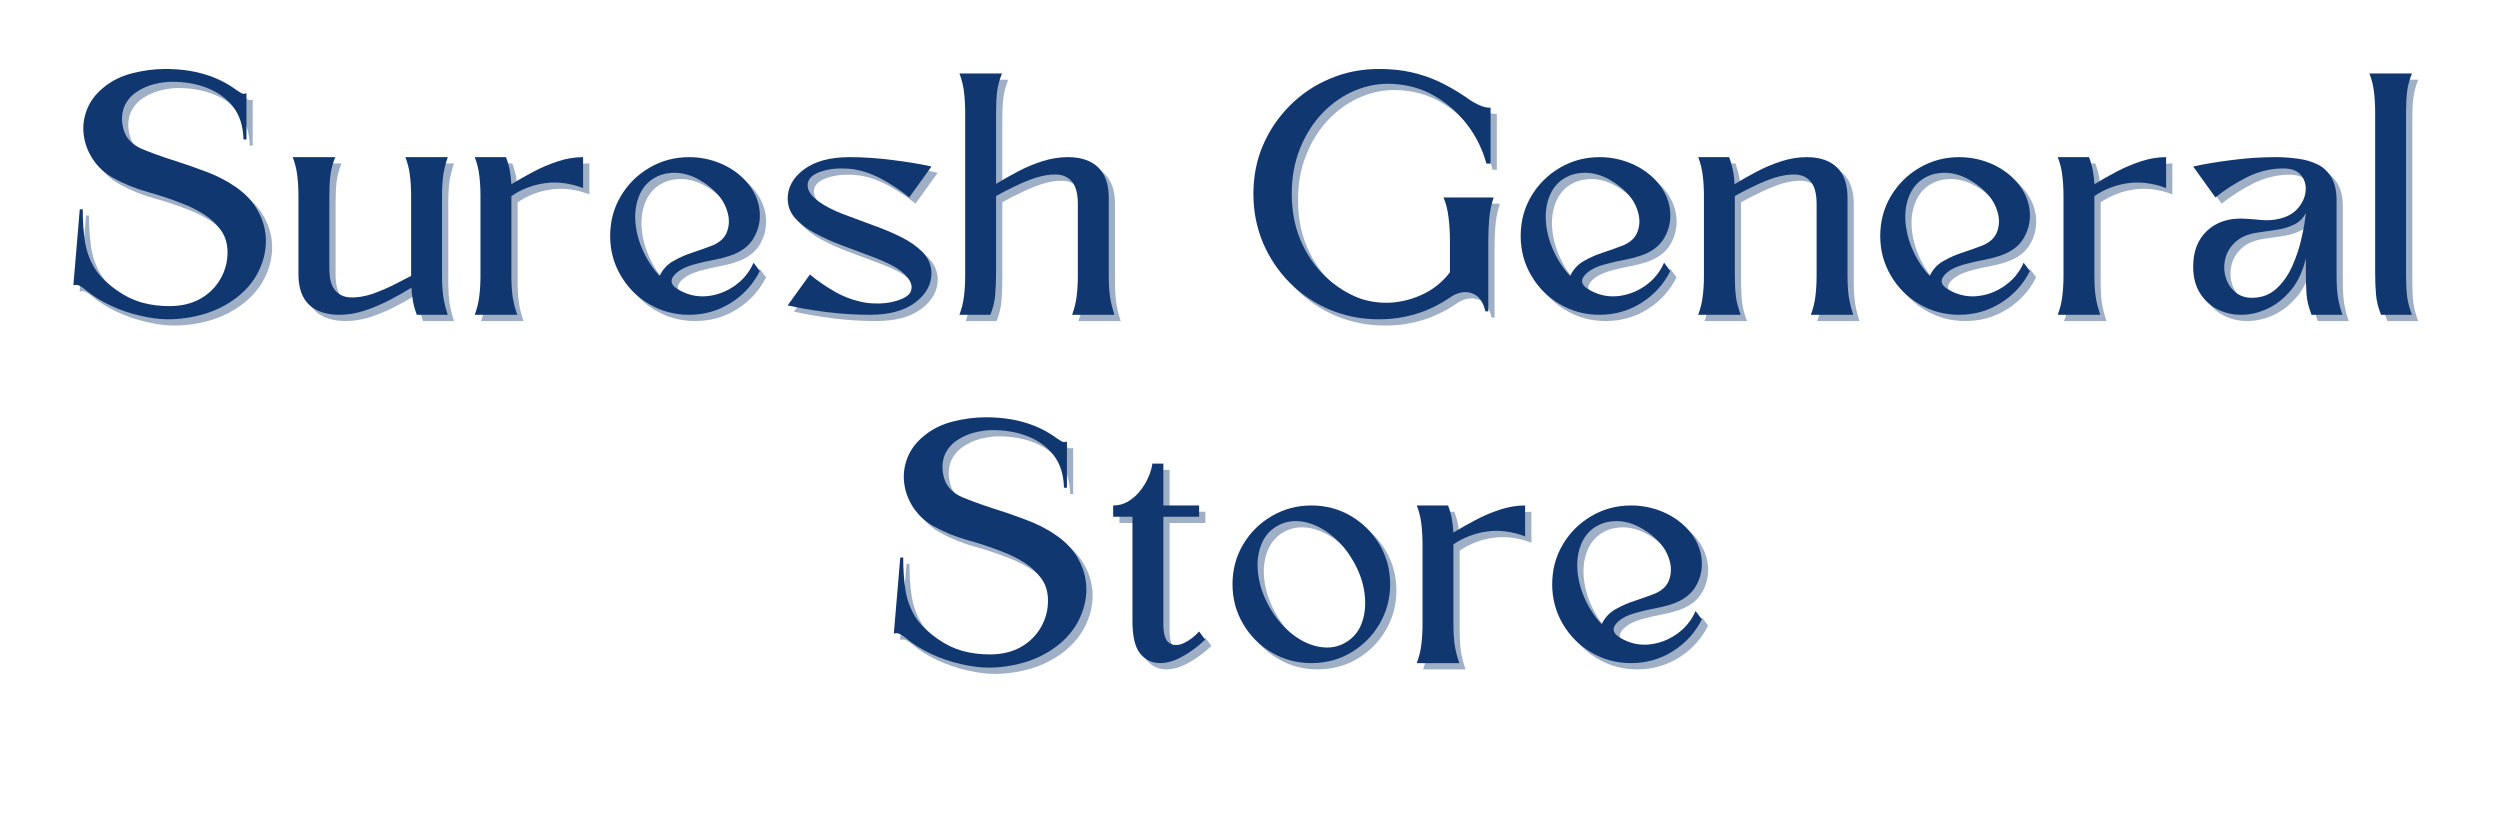 <svg xmlns="http://www.w3.org/2000/svg" xmlns:xlink="http://www.w3.org/1999/xlink" width="300" zoomAndPan="magnify" viewBox="0 0 224.88 75" height="100" preserveAspectRatio="xMidYMid meet" version="1.0"><defs><g/><clipPath id="4223e2d690"><path d="M 6 5 L 224.762 5 L 224.762 68 L 6 68 Z M 6 5 " clip-rule="nonzero"/></clipPath><clipPath id="941841c3dc"><path d="M 0.238 1 L 18 1 L 18 24 L 0.238 24 Z M 0.238 1 " clip-rule="nonzero"/></clipPath><clipPath id="d32f40c6d4"><rect x="0" width="219" y="0" height="63"/></clipPath></defs><g clip-path="url(#4223e2d690)"><g transform="matrix(1, 0, 0, 1, 6, 5)"><g clip-path="url(#d32f40c6d4)"><g fill="#113770" fill-opacity="0.4"><g transform="translate(1.106, 23.894)"><g><path d="M 15.312 -15.781 C 15.281 -16.977 14.969 -17.957 14.375 -18.719 C 13.781 -19.477 13.008 -20.039 12.062 -20.406 C 11.125 -20.781 10.066 -20.969 8.891 -20.969 C 8.422 -20.977 7.895 -20.91 7.312 -20.766 C 6.738 -20.629 6.203 -20.395 5.703 -20.062 C 5.203 -19.738 4.828 -19.297 4.578 -18.734 C 4.328 -18.078 4.312 -17.375 4.531 -16.625 C 4.75 -15.883 5.285 -15.32 6.141 -14.938 C 6.973 -14.594 7.891 -14.258 8.891 -13.938 C 9.891 -13.625 10.883 -13.281 11.875 -12.906 C 12.875 -12.539 13.781 -12.078 14.594 -11.516 C 15.52 -10.879 16.207 -10.129 16.656 -9.266 C 17.113 -8.41 17.336 -7.516 17.328 -6.578 C 17.316 -5.648 17.086 -4.742 16.641 -3.859 C 16.203 -2.984 15.547 -2.207 14.672 -1.531 C 13.805 -0.875 12.832 -0.383 11.75 -0.062 C 10.676 0.25 9.598 0.406 8.516 0.406 C 7.766 0.406 6.926 0.297 6 0.078 C 5.082 -0.129 4.191 -0.438 3.328 -0.844 C 2.461 -1.25 1.703 -1.727 1.047 -2.281 C 0.93 -2.383 0.781 -2.488 0.594 -2.594 C 0.406 -2.695 0.207 -2.719 0 -2.656 L 0.578 -9.5 L 0.844 -9.5 C 0.844 -8.414 0.91 -7.441 1.047 -6.578 C 1.18 -5.723 1.469 -4.93 1.906 -4.203 C 2.352 -3.484 3.051 -2.797 4 -2.141 C 4.688 -1.66 5.414 -1.312 6.188 -1.094 C 6.969 -0.883 7.781 -0.781 8.625 -0.781 C 9.707 -0.781 10.641 -1 11.422 -1.438 C 12.203 -1.883 12.805 -2.477 13.234 -3.219 C 13.66 -3.969 13.875 -4.766 13.875 -5.609 C 13.875 -6.398 13.676 -7.066 13.281 -7.609 C 12.895 -8.148 12.406 -8.613 11.812 -9 C 11.219 -9.383 10.598 -9.703 9.953 -9.953 C 8.898 -10.379 7.816 -10.742 6.703 -11.047 C 5.586 -11.359 4.539 -11.785 3.562 -12.328 C 2.812 -12.754 2.211 -13.305 1.766 -13.984 C 1.316 -14.66 1.039 -15.383 0.938 -16.156 C 0.832 -16.926 0.922 -17.68 1.203 -18.422 C 1.484 -19.172 1.969 -19.832 2.656 -20.406 C 3.395 -21.031 4.27 -21.473 5.281 -21.734 C 6.289 -21.992 7.289 -22.125 8.281 -22.125 C 10.812 -22.125 12.926 -21.504 14.625 -20.266 C 14.789 -20.148 14.953 -20.047 15.109 -19.953 C 15.266 -19.867 15.422 -19.867 15.578 -19.953 L 15.578 -15.781 Z M 15.312 -15.781 "/></g></g></g><g fill="#113770" fill-opacity="0.4"><g transform="translate(20.847, 23.894)"><g><path d="M 13.953 0 L 11.172 0 C 11.016 -0.406 10.898 -0.805 10.828 -1.203 C 10.754 -1.598 10.707 -2.008 10.688 -2.438 C 10.082 -2.062 9.414 -1.688 8.688 -1.312 C 7.969 -0.938 7.227 -0.625 6.469 -0.375 C 5.707 -0.125 4.953 0 4.203 0 C 3.023 0 2.113 -0.301 1.469 -0.906 C 0.832 -1.52 0.516 -2.426 0.516 -3.625 C 0.516 -4.719 0.516 -5.898 0.516 -7.172 C 0.516 -8.453 0.516 -9.613 0.516 -10.656 C 0.516 -11.383 0.477 -12.02 0.406 -12.562 C 0.344 -13.102 0.207 -13.645 0 -14.188 C 0.633 -14.188 1.27 -14.188 1.906 -14.188 C 2.539 -14.188 3.18 -14.188 3.828 -14.188 C 3.609 -13.645 3.461 -13.102 3.391 -12.562 C 3.328 -12.02 3.297 -11.383 3.297 -10.656 L 3.297 -4.203 C 3.297 -3.273 3.469 -2.609 3.812 -2.203 C 4.164 -1.797 4.629 -1.582 5.203 -1.562 C 5.785 -1.539 6.438 -1.645 7.156 -1.875 C 7.77 -2.094 8.391 -2.352 9.016 -2.656 C 9.641 -2.969 10.188 -3.25 10.656 -3.5 C 10.656 -3.539 10.656 -3.582 10.656 -3.625 C 10.656 -3.676 10.656 -3.723 10.656 -3.766 L 10.656 -10.656 C 10.656 -11.383 10.617 -12.02 10.547 -12.562 C 10.484 -13.102 10.348 -13.645 10.141 -14.188 C 10.773 -14.188 11.41 -14.188 12.047 -14.188 C 12.68 -14.188 13.316 -14.188 13.953 -14.188 C 13.766 -13.645 13.629 -13.102 13.547 -12.562 C 13.473 -12.02 13.438 -11.383 13.438 -10.656 L 13.438 -3.531 C 13.438 -2.82 13.473 -2.195 13.547 -1.656 C 13.629 -1.113 13.766 -0.562 13.953 0 Z M 13.953 0 "/></g></g></g><g fill="#113770" fill-opacity="0.4"><g transform="translate(37.231, 23.894)"><g><path d="M 0 -14.188 L 2.812 -14.188 C 2.969 -13.781 3.082 -13.379 3.156 -12.984 C 3.227 -12.586 3.273 -12.176 3.297 -11.75 C 3.922 -12.133 4.582 -12.508 5.281 -12.875 C 5.988 -13.25 6.723 -13.562 7.484 -13.812 C 8.242 -14.062 9 -14.188 9.75 -14.188 L 9.75 -11.406 C 8.562 -11.852 7.414 -12 6.312 -11.844 C 5.207 -11.688 4.203 -11.301 3.297 -10.688 C 3.297 -10.645 3.297 -10.602 3.297 -10.562 C 3.297 -10.531 3.297 -10.492 3.297 -10.453 L 3.297 -3.531 C 3.297 -2.82 3.332 -2.195 3.406 -1.656 C 3.488 -1.113 3.629 -0.562 3.828 0 C 3.18 0 2.539 0 1.906 0 C 1.27 0 0.633 0 0 0 C 0.207 -0.562 0.344 -1.113 0.406 -1.656 C 0.477 -2.195 0.516 -2.82 0.516 -3.531 L 0.516 -10.656 C 0.516 -11.383 0.477 -12.02 0.406 -12.562 C 0.344 -13.102 0.207 -13.645 0 -14.188 Z M 0 -14.188 "/></g></g></g><g fill="#113770" fill-opacity="0.4"><g transform="translate(49.417, 23.894)"><g><path d="M 6.016 -2.344 C 6.848 -1.82 7.727 -1.598 8.656 -1.672 C 9.582 -1.754 10.43 -2.066 11.203 -2.609 C 11.973 -3.148 12.539 -3.844 12.906 -4.688 L 13.469 -3.938 C 12.883 -2.758 12.02 -1.805 10.875 -1.078 C 9.738 -0.359 8.477 0 7.094 0 C 5.801 0 4.613 -0.316 3.531 -0.953 C 2.445 -1.586 1.586 -2.445 0.953 -3.531 C 0.316 -4.613 0 -5.801 0 -7.094 C 0 -8.406 0.316 -9.598 0.953 -10.672 C 1.586 -11.742 2.445 -12.598 3.531 -13.234 C 4.613 -13.867 5.801 -14.188 7.094 -14.188 C 8.113 -14.188 9.082 -13.988 10 -13.594 C 10.914 -13.195 11.676 -12.648 12.281 -11.953 C 12.938 -11.203 13.32 -10.379 13.438 -9.484 C 13.551 -8.586 13.391 -7.75 12.953 -6.969 C 12.523 -6.195 11.785 -5.641 10.734 -5.297 C 10.254 -5.141 9.754 -5.016 9.234 -4.922 C 8.711 -4.828 8.211 -4.711 7.734 -4.578 C 6.805 -4.348 6.148 -4.008 5.766 -3.562 C 5.379 -3.113 5.461 -2.707 6.016 -2.344 Z M 4.453 -3.5 C 4.742 -4.102 5.164 -4.555 5.719 -4.859 C 6.27 -5.172 6.859 -5.426 7.484 -5.625 C 8.109 -5.832 8.691 -6.039 9.234 -6.25 C 9.91 -6.539 10.344 -6.961 10.531 -7.516 C 10.727 -8.066 10.738 -8.641 10.562 -9.234 C 10.395 -9.836 10.094 -10.379 9.656 -10.859 C 9.219 -11.336 8.711 -11.742 8.141 -12.078 C 7.578 -12.422 7 -12.641 6.406 -12.734 C 6 -12.797 5.594 -12.797 5.188 -12.734 C 4.781 -12.68 4.383 -12.547 4 -12.328 C 3.32 -11.941 2.836 -11.348 2.547 -10.547 C 2.254 -9.754 2.18 -8.859 2.328 -7.859 C 2.473 -6.867 2.828 -5.891 3.391 -4.922 C 3.711 -4.379 4.066 -3.906 4.453 -3.5 Z M 4.453 -3.5 "/></g></g></g><g fill="#113770" fill-opacity="0.4"><g transform="translate(65.395, 23.894)"><g><path d="M 0 -10.391 C -0.02 -11.43 0.457 -12.32 1.438 -13.062 C 2.426 -13.812 3.801 -14.188 5.562 -14.188 C 6.832 -14.188 8.141 -14.098 9.484 -13.922 C 10.836 -13.754 11.988 -13.562 12.938 -13.344 L 10.938 -10.562 C 10.227 -11.145 9.445 -11.672 8.594 -12.141 C 7.75 -12.617 6.875 -12.938 5.969 -13.094 C 5.633 -13.145 5.242 -13.172 4.797 -13.172 C 4.359 -13.172 3.926 -13.125 3.5 -13.031 C 2.477 -12.801 1.914 -12.406 1.812 -11.844 C 1.707 -11.281 2.051 -10.719 2.844 -10.156 C 3.395 -9.77 4.094 -9.41 4.938 -9.078 C 5.789 -8.754 6.676 -8.426 7.594 -8.094 C 8.508 -7.77 9.367 -7.41 10.172 -7.016 C 10.973 -6.617 11.629 -6.16 12.141 -5.641 C 12.648 -5.117 12.914 -4.504 12.938 -3.797 C 12.957 -2.754 12.473 -1.859 11.484 -1.109 C 10.504 -0.367 9.141 0 7.391 0 C 6.086 0 4.77 -0.082 3.438 -0.25 C 2.113 -0.426 0.969 -0.625 0 -0.844 L 2 -3.625 C 2.707 -3.039 3.484 -2.508 4.328 -2.031 C 5.18 -1.562 6.066 -1.25 6.984 -1.094 C 7.305 -1.039 7.68 -1.016 8.109 -1.016 C 8.547 -1.016 8.977 -1.062 9.406 -1.156 C 10.332 -1.375 10.883 -1.676 11.062 -2.062 C 11.238 -2.457 11.16 -2.867 10.828 -3.297 C 10.504 -3.723 10.031 -4.102 9.406 -4.438 C 8.789 -4.758 8.07 -5.066 7.25 -5.359 C 6.426 -5.66 5.594 -5.973 4.75 -6.297 C 3.914 -6.617 3.141 -6.973 2.422 -7.359 C 1.711 -7.742 1.133 -8.18 0.688 -8.672 C 0.25 -9.16 0.02 -9.734 0 -10.391 Z M 0 -10.391 "/></g></g></g><g fill="#113770" fill-opacity="0.4"><g transform="translate(80.852, 23.894)"><g><path d="M 0 0 C 0.207 -0.562 0.344 -1.113 0.406 -1.656 C 0.477 -2.195 0.516 -2.82 0.516 -3.531 L 0.516 -18.188 C 0.516 -18.914 0.477 -19.551 0.406 -20.094 C 0.344 -20.633 0.207 -21.176 0 -21.719 C 0.633 -21.719 1.27 -21.719 1.906 -21.719 C 2.539 -21.719 3.18 -21.719 3.828 -21.719 C 3.609 -21.176 3.461 -20.633 3.391 -20.094 C 3.328 -19.551 3.297 -18.914 3.297 -18.188 L 3.297 -11.781 C 3.922 -12.164 4.582 -12.539 5.281 -12.906 C 5.988 -13.281 6.723 -13.586 7.484 -13.828 C 8.242 -14.066 9 -14.188 9.75 -14.188 C 10.945 -14.188 11.859 -13.879 12.484 -13.266 C 13.117 -12.66 13.438 -11.758 13.438 -10.562 C 13.438 -9.469 13.438 -8.281 13.438 -7 C 13.438 -5.727 13.438 -4.57 13.438 -3.531 C 13.438 -2.82 13.473 -2.195 13.547 -1.656 C 13.629 -1.113 13.766 -0.562 13.953 0 C 13.316 0 12.68 0 12.047 0 C 11.41 0 10.773 0 10.141 0 C 10.348 -0.562 10.484 -1.113 10.547 -1.656 C 10.617 -2.195 10.656 -2.82 10.656 -3.531 L 10.656 -9.984 C 10.656 -10.91 10.477 -11.578 10.125 -11.984 C 9.781 -12.391 9.316 -12.602 8.734 -12.625 C 8.16 -12.645 7.516 -12.539 6.797 -12.312 C 6.203 -12.113 5.586 -11.859 4.953 -11.547 C 4.316 -11.242 3.766 -10.957 3.297 -10.688 L 3.297 -3.766 C 3.297 -3.066 3.27 -2.414 3.219 -1.812 C 3.176 -1.219 3.031 -0.613 2.781 0 Z M 0 0 "/></g></g></g><g fill="#113770" fill-opacity="0.4"><g transform="translate(97.322, 23.894)"><g/></g></g><g fill="#113770" fill-opacity="0.4"><g transform="translate(107.309, 23.894)"><g><path d="M 11.297 -22.125 C 12.336 -22.125 13.285 -22.031 14.141 -21.844 C 15.004 -21.656 15.832 -21.379 16.625 -21.016 C 17.426 -20.648 18.266 -20.172 19.141 -19.578 C 19.461 -19.328 19.832 -19.102 20.25 -18.906 C 20.664 -18.707 21.031 -18.617 21.344 -18.641 L 21.344 -13.609 L 20.969 -13.609 C 20.633 -14.859 20.07 -16.008 19.281 -17.062 C 18.488 -18.113 17.52 -18.977 16.375 -19.656 C 15.238 -20.332 13.957 -20.707 12.531 -20.781 C 11.375 -20.844 10.25 -20.645 9.156 -20.188 C 8.07 -19.738 7.098 -19.066 6.234 -18.172 C 5.379 -17.285 4.703 -16.223 4.203 -14.984 C 3.703 -13.754 3.453 -12.391 3.453 -10.891 C 3.453 -9.336 3.723 -7.926 4.266 -6.656 C 4.816 -5.383 5.566 -4.301 6.516 -3.406 C 7.461 -2.52 8.504 -1.867 9.641 -1.453 C 10.586 -1.141 11.562 -1.023 12.562 -1.109 C 13.57 -1.203 14.531 -1.477 15.438 -1.938 C 16.344 -2.406 17.094 -3.035 17.688 -3.828 L 17.688 -6.656 C 17.688 -7.406 17.645 -8.109 17.562 -8.766 C 17.488 -9.422 17.336 -10.02 17.109 -10.562 L 21.625 -10.562 C 21.438 -10.02 21.305 -9.422 21.234 -8.766 C 21.172 -8.109 21.141 -7.406 21.141 -6.656 L 21.141 -0.312 L 20.875 -0.312 C 20.676 -1.207 20.258 -1.754 19.625 -1.953 C 18.988 -2.16 18.316 -2.008 17.609 -1.5 C 15.711 -0.227 13.609 0.406 11.297 0.406 C 9.734 0.406 8.266 0.117 6.891 -0.453 C 5.516 -1.035 4.312 -1.844 3.281 -2.875 C 2.25 -3.914 1.441 -5.117 0.859 -6.484 C 0.285 -7.859 0 -9.328 0 -10.891 C 0 -12.453 0.285 -13.906 0.859 -15.25 C 1.441 -16.602 2.25 -17.797 3.281 -18.828 C 4.312 -19.867 5.516 -20.676 6.891 -21.25 C 8.266 -21.832 9.734 -22.125 11.297 -22.125 Z M 11.297 -22.125 "/></g></g></g><g fill="#113770" fill-opacity="0.4"><g transform="translate(131.363, 23.894)"><g><path d="M 6.016 -2.344 C 6.848 -1.82 7.727 -1.598 8.656 -1.672 C 9.582 -1.754 10.43 -2.066 11.203 -2.609 C 11.973 -3.148 12.539 -3.844 12.906 -4.688 L 13.469 -3.938 C 12.883 -2.758 12.02 -1.805 10.875 -1.078 C 9.738 -0.359 8.477 0 7.094 0 C 5.801 0 4.613 -0.316 3.531 -0.953 C 2.445 -1.586 1.586 -2.445 0.953 -3.531 C 0.316 -4.613 0 -5.801 0 -7.094 C 0 -8.406 0.316 -9.598 0.953 -10.672 C 1.586 -11.742 2.445 -12.598 3.531 -13.234 C 4.613 -13.867 5.801 -14.188 7.094 -14.188 C 8.113 -14.188 9.082 -13.988 10 -13.594 C 10.914 -13.195 11.676 -12.648 12.281 -11.953 C 12.938 -11.203 13.32 -10.379 13.438 -9.484 C 13.551 -8.586 13.391 -7.75 12.953 -6.969 C 12.523 -6.195 11.785 -5.641 10.734 -5.297 C 10.254 -5.141 9.754 -5.016 9.234 -4.922 C 8.711 -4.828 8.211 -4.711 7.734 -4.578 C 6.805 -4.348 6.148 -4.008 5.766 -3.562 C 5.379 -3.113 5.461 -2.707 6.016 -2.344 Z M 4.453 -3.5 C 4.742 -4.102 5.164 -4.555 5.719 -4.859 C 6.27 -5.172 6.859 -5.426 7.484 -5.625 C 8.109 -5.832 8.691 -6.039 9.234 -6.25 C 9.91 -6.539 10.344 -6.961 10.531 -7.516 C 10.727 -8.066 10.738 -8.641 10.562 -9.234 C 10.395 -9.836 10.094 -10.379 9.656 -10.859 C 9.219 -11.336 8.711 -11.742 8.141 -12.078 C 7.578 -12.422 7 -12.641 6.406 -12.734 C 6 -12.797 5.594 -12.797 5.188 -12.734 C 4.781 -12.68 4.383 -12.547 4 -12.328 C 3.32 -11.941 2.836 -11.348 2.547 -10.547 C 2.254 -9.754 2.18 -8.859 2.328 -7.859 C 2.473 -6.867 2.828 -5.891 3.391 -4.922 C 3.711 -4.379 4.066 -3.906 4.453 -3.5 Z M 4.453 -3.5 "/></g></g></g><g fill="#113770" fill-opacity="0.4"><g transform="translate(147.341, 23.894)"><g><path d="M 0 -14.188 L 2.781 -14.188 C 2.938 -13.781 3.051 -13.379 3.125 -12.984 C 3.207 -12.586 3.254 -12.176 3.266 -11.75 C 3.891 -12.133 4.551 -12.508 5.25 -12.875 C 5.957 -13.25 6.695 -13.562 7.469 -13.812 C 8.238 -14.062 9 -14.188 9.75 -14.188 C 10.945 -14.188 11.859 -13.879 12.484 -13.266 C 13.117 -12.66 13.438 -11.758 13.438 -10.562 C 13.438 -9.469 13.438 -8.281 13.438 -7 C 13.438 -5.727 13.438 -4.57 13.438 -3.531 C 13.438 -2.82 13.473 -2.195 13.547 -1.656 C 13.629 -1.113 13.766 -0.562 13.953 0 C 13.316 0 12.68 0 12.047 0 C 11.41 0 10.773 0 10.141 0 C 10.348 -0.562 10.484 -1.113 10.547 -1.656 C 10.617 -2.195 10.656 -2.82 10.656 -3.531 L 10.656 -9.984 C 10.656 -10.91 10.477 -11.578 10.125 -11.984 C 9.781 -12.391 9.316 -12.602 8.734 -12.625 C 8.16 -12.645 7.516 -12.539 6.797 -12.312 C 6.203 -12.113 5.586 -11.859 4.953 -11.547 C 4.316 -11.242 3.766 -10.957 3.297 -10.688 C 3.297 -10.645 3.297 -10.602 3.297 -10.562 C 3.297 -10.531 3.297 -10.492 3.297 -10.453 L 3.297 -3.531 C 3.297 -2.82 3.328 -2.195 3.391 -1.656 C 3.461 -1.113 3.609 -0.562 3.828 0 C 3.18 0 2.539 0 1.906 0 C 1.27 0 0.633 0 0 0 C 0.207 -0.562 0.344 -1.113 0.406 -1.656 C 0.477 -2.195 0.516 -2.82 0.516 -3.531 L 0.516 -10.656 C 0.516 -11.383 0.477 -12.02 0.406 -12.562 C 0.344 -13.102 0.207 -13.645 0 -14.188 Z M 0 -14.188 "/></g></g></g><g fill="#113770" fill-opacity="0.4"><g transform="translate(163.724, 23.894)"><g><path d="M 6.016 -2.344 C 6.848 -1.82 7.727 -1.598 8.656 -1.672 C 9.582 -1.754 10.43 -2.066 11.203 -2.609 C 11.973 -3.148 12.539 -3.844 12.906 -4.688 L 13.469 -3.938 C 12.883 -2.758 12.02 -1.805 10.875 -1.078 C 9.738 -0.359 8.477 0 7.094 0 C 5.801 0 4.613 -0.316 3.531 -0.953 C 2.445 -1.586 1.586 -2.445 0.953 -3.531 C 0.316 -4.613 0 -5.801 0 -7.094 C 0 -8.406 0.316 -9.598 0.953 -10.672 C 1.586 -11.742 2.445 -12.598 3.531 -13.234 C 4.613 -13.867 5.801 -14.188 7.094 -14.188 C 8.113 -14.188 9.082 -13.988 10 -13.594 C 10.914 -13.195 11.676 -12.648 12.281 -11.953 C 12.938 -11.203 13.32 -10.379 13.438 -9.484 C 13.551 -8.586 13.391 -7.75 12.953 -6.969 C 12.523 -6.195 11.785 -5.641 10.734 -5.297 C 10.254 -5.141 9.754 -5.016 9.234 -4.922 C 8.711 -4.828 8.211 -4.711 7.734 -4.578 C 6.805 -4.348 6.148 -4.008 5.766 -3.562 C 5.379 -3.113 5.461 -2.707 6.016 -2.344 Z M 4.453 -3.5 C 4.742 -4.102 5.164 -4.555 5.719 -4.859 C 6.27 -5.172 6.859 -5.426 7.484 -5.625 C 8.109 -5.832 8.691 -6.039 9.234 -6.25 C 9.91 -6.539 10.344 -6.961 10.531 -7.516 C 10.727 -8.066 10.738 -8.641 10.562 -9.234 C 10.395 -9.836 10.094 -10.379 9.656 -10.859 C 9.219 -11.336 8.711 -11.742 8.141 -12.078 C 7.578 -12.422 7 -12.641 6.406 -12.734 C 6 -12.797 5.594 -12.797 5.188 -12.734 C 4.781 -12.68 4.383 -12.547 4 -12.328 C 3.32 -11.941 2.836 -11.348 2.547 -10.547 C 2.254 -9.754 2.18 -8.859 2.328 -7.859 C 2.473 -6.867 2.828 -5.891 3.391 -4.922 C 3.711 -4.379 4.066 -3.906 4.453 -3.5 Z M 4.453 -3.5 "/></g></g></g><g fill="#113770" fill-opacity="0.4"><g transform="translate(179.702, 23.894)"><g><path d="M 0 -14.188 L 2.812 -14.188 C 2.969 -13.781 3.082 -13.379 3.156 -12.984 C 3.227 -12.586 3.273 -12.176 3.297 -11.75 C 3.922 -12.133 4.582 -12.508 5.281 -12.875 C 5.988 -13.25 6.723 -13.562 7.484 -13.812 C 8.242 -14.062 9 -14.188 9.75 -14.188 L 9.75 -11.406 C 8.562 -11.852 7.414 -12 6.312 -11.844 C 5.207 -11.688 4.203 -11.301 3.297 -10.688 C 3.297 -10.645 3.297 -10.602 3.297 -10.562 C 3.297 -10.531 3.297 -10.492 3.297 -10.453 L 3.297 -3.531 C 3.297 -2.82 3.332 -2.195 3.406 -1.656 C 3.488 -1.113 3.629 -0.562 3.828 0 C 3.18 0 2.539 0 1.906 0 C 1.27 0 0.633 0 0 0 C 0.207 -0.562 0.344 -1.113 0.406 -1.656 C 0.477 -2.195 0.516 -2.82 0.516 -3.531 L 0.516 -10.656 C 0.516 -11.383 0.477 -12.02 0.406 -12.562 C 0.344 -13.102 0.207 -13.645 0 -14.188 Z M 0 -14.188 "/></g></g></g><g fill="#113770" fill-opacity="0.4"><g transform="translate(191.889, 23.894)"><g><path d="M 12.906 -3.531 C 12.906 -2.82 12.941 -2.195 13.016 -1.656 C 13.098 -1.113 13.238 -0.562 13.438 0 L 10.656 0 C 10.406 -0.613 10.254 -1.223 10.203 -1.828 C 10.16 -2.441 10.141 -3.109 10.141 -3.828 L 10.141 -5.094 C 9.879 -3.957 9.441 -3.008 8.828 -2.25 C 8.211 -1.5 7.508 -0.938 6.719 -0.562 C 5.926 -0.188 5.125 0 4.312 0 C 3.562 0 2.859 -0.16 2.203 -0.484 C 1.547 -0.816 1.016 -1.305 0.609 -1.953 C 0.203 -2.598 0 -3.395 0 -4.344 C 0 -5.695 0.41 -6.766 1.234 -7.547 C 2.066 -8.328 3.141 -8.695 4.453 -8.656 C 5.016 -8.633 5.578 -8.594 6.141 -8.531 C 6.711 -8.477 7.27 -8.52 7.812 -8.656 C 8.531 -8.832 9.086 -9.164 9.484 -9.656 C 9.879 -10.145 10.094 -10.66 10.125 -11.203 C 10.164 -11.742 10.016 -12.211 9.672 -12.609 C 9.328 -13.004 8.766 -13.191 7.984 -13.172 C 6.891 -13.148 5.828 -12.879 4.797 -12.359 C 3.766 -11.836 2.832 -11.238 2 -10.562 L 0 -13.344 C 0.969 -13.562 2.113 -13.754 3.438 -13.922 C 4.77 -14.098 6.086 -14.188 7.391 -14.188 C 8.098 -14.188 8.781 -14.141 9.438 -14.047 C 10.094 -13.961 10.68 -13.789 11.203 -13.531 C 11.723 -13.27 12.133 -12.879 12.438 -12.359 C 12.75 -11.836 12.906 -11.145 12.906 -10.281 C 12.906 -9.645 12.906 -8.895 12.906 -8.031 C 12.906 -7.176 12.906 -6.344 12.906 -5.531 C 12.906 -4.719 12.906 -4.051 12.906 -3.531 Z M 5.391 -1.531 C 6.234 -1.551 6.941 -1.832 7.516 -2.375 C 8.098 -2.914 8.566 -3.586 8.922 -4.391 C 9.285 -5.203 9.562 -6.035 9.75 -6.891 C 9.945 -7.742 10.078 -8.5 10.141 -9.156 C 9.879 -8.664 9.508 -8.312 9.031 -8.094 C 8.551 -7.875 8.023 -7.723 7.453 -7.641 C 6.879 -7.566 6.344 -7.488 5.844 -7.406 C 4.977 -7.289 4.301 -7.008 3.812 -6.562 C 3.332 -6.125 3.023 -5.617 2.891 -5.047 C 2.754 -4.484 2.766 -3.93 2.922 -3.391 C 3.078 -2.848 3.367 -2.395 3.797 -2.031 C 4.223 -1.676 4.754 -1.508 5.391 -1.531 Z M 5.391 -1.531 "/></g></g></g><g fill="#113770" fill-opacity="0.4"><g transform="translate(207.751, 23.894)"><g><path d="M 3.828 0 L 1.047 0 C 0.797 -0.613 0.645 -1.219 0.594 -1.812 C 0.539 -2.414 0.516 -3.066 0.516 -3.766 L 0.516 -18.188 C 0.516 -18.914 0.477 -19.551 0.406 -20.094 C 0.344 -20.633 0.207 -21.176 0 -21.719 C 0.633 -21.719 1.27 -21.719 1.906 -21.719 C 2.539 -21.719 3.18 -21.719 3.828 -21.719 C 3.609 -21.176 3.461 -20.633 3.391 -20.094 C 3.328 -19.551 3.297 -18.914 3.297 -18.188 L 3.297 -3.531 C 3.297 -2.82 3.328 -2.195 3.391 -1.656 C 3.461 -1.113 3.609 -0.562 3.828 0 Z M 3.828 0 "/></g></g></g><g fill="#113770" fill-opacity="0.4"><g transform="translate(214.013, 23.894)"><g/></g></g><g fill="#113770" fill-opacity="0.4"><g transform="translate(74.948, 55.243)"><g><path d="M 15.312 -15.781 C 15.281 -16.977 14.969 -17.957 14.375 -18.719 C 13.781 -19.477 13.008 -20.039 12.062 -20.406 C 11.125 -20.781 10.066 -20.969 8.891 -20.969 C 8.422 -20.977 7.895 -20.91 7.312 -20.766 C 6.738 -20.629 6.203 -20.395 5.703 -20.062 C 5.203 -19.738 4.828 -19.297 4.578 -18.734 C 4.328 -18.078 4.312 -17.375 4.531 -16.625 C 4.75 -15.883 5.285 -15.32 6.141 -14.938 C 6.973 -14.594 7.891 -14.258 8.891 -13.938 C 9.891 -13.625 10.883 -13.281 11.875 -12.906 C 12.875 -12.539 13.781 -12.078 14.594 -11.516 C 15.52 -10.879 16.207 -10.129 16.656 -9.266 C 17.113 -8.41 17.336 -7.516 17.328 -6.578 C 17.316 -5.648 17.086 -4.742 16.641 -3.859 C 16.203 -2.984 15.547 -2.207 14.672 -1.531 C 13.805 -0.875 12.832 -0.383 11.75 -0.062 C 10.676 0.25 9.598 0.406 8.516 0.406 C 7.766 0.406 6.926 0.297 6 0.078 C 5.082 -0.129 4.191 -0.438 3.328 -0.844 C 2.461 -1.25 1.703 -1.727 1.047 -2.281 C 0.93 -2.383 0.781 -2.488 0.594 -2.594 C 0.406 -2.695 0.207 -2.719 0 -2.656 L 0.578 -9.5 L 0.844 -9.5 C 0.844 -8.414 0.91 -7.441 1.047 -6.578 C 1.18 -5.723 1.469 -4.93 1.906 -4.203 C 2.352 -3.484 3.051 -2.797 4 -2.141 C 4.688 -1.66 5.414 -1.312 6.188 -1.094 C 6.969 -0.883 7.781 -0.781 8.625 -0.781 C 9.707 -0.781 10.641 -1 11.422 -1.438 C 12.203 -1.883 12.805 -2.477 13.234 -3.219 C 13.66 -3.969 13.875 -4.766 13.875 -5.609 C 13.875 -6.398 13.676 -7.066 13.281 -7.609 C 12.895 -8.148 12.406 -8.613 11.812 -9 C 11.219 -9.383 10.598 -9.703 9.953 -9.953 C 8.898 -10.379 7.816 -10.742 6.703 -11.047 C 5.586 -11.359 4.539 -11.785 3.562 -12.328 C 2.812 -12.754 2.211 -13.305 1.766 -13.984 C 1.316 -14.66 1.039 -15.383 0.938 -16.156 C 0.832 -16.926 0.922 -17.68 1.203 -18.422 C 1.484 -19.172 1.969 -19.832 2.656 -20.406 C 3.395 -21.031 4.27 -21.473 5.281 -21.734 C 6.289 -21.992 7.289 -22.125 8.281 -22.125 C 10.812 -22.125 12.926 -21.504 14.625 -20.266 C 14.789 -20.148 14.953 -20.047 15.109 -19.953 C 15.266 -19.867 15.422 -19.867 15.578 -19.953 L 15.578 -15.781 Z M 15.312 -15.781 "/></g></g></g><g fill="#113770" fill-opacity="0.4"><g transform="translate(94.689, 55.243)"><g><path d="M 0 -14.188 C 0.594 -14.188 1.133 -14.367 1.625 -14.734 C 2.125 -15.098 2.539 -15.57 2.875 -16.156 C 3.219 -16.738 3.438 -17.336 3.531 -17.953 L 4.516 -17.953 L 4.516 -14.188 L 7.734 -14.188 L 7.734 -13.172 L 4.516 -13.172 L 4.516 -3.531 C 4.516 -2.625 4.691 -2.051 5.047 -1.812 C 5.41 -1.57 5.844 -1.566 6.344 -1.797 C 6.844 -2.023 7.305 -2.375 7.734 -2.844 L 8.281 -2.109 C 7.602 -1.473 6.91 -0.961 6.203 -0.578 C 5.504 -0.191 4.836 0 4.203 0 C 3.504 0 2.914 -0.281 2.438 -0.844 C 1.969 -1.414 1.734 -2.391 1.734 -3.766 L 1.734 -13.172 L 0 -13.172 Z M 0 -14.188 "/></g></g></g><g fill="#113770" fill-opacity="0.4"><g transform="translate(105.428, 55.243)"><g><path d="M 7.094 -14.188 C 8.406 -14.188 9.598 -13.867 10.672 -13.234 C 11.742 -12.598 12.598 -11.742 13.234 -10.672 C 13.867 -9.598 14.188 -8.406 14.188 -7.094 C 14.188 -5.801 13.867 -4.613 13.234 -3.531 C 12.598 -2.445 11.742 -1.586 10.672 -0.953 C 9.598 -0.316 8.406 0 7.094 0 C 5.801 0 4.613 -0.316 3.531 -0.953 C 2.445 -1.586 1.586 -2.445 0.953 -3.531 C 0.316 -4.613 0 -5.801 0 -7.094 C 0 -8.406 0.316 -9.598 0.953 -10.672 C 1.586 -11.742 2.445 -12.598 3.531 -13.234 C 4.613 -13.867 5.801 -14.188 7.094 -14.188 Z M 10.188 -1.859 C 10.883 -2.266 11.375 -2.863 11.656 -3.656 C 11.938 -4.457 12.008 -5.352 11.875 -6.344 C 11.738 -7.344 11.379 -8.328 10.797 -9.297 C 10.234 -10.254 9.551 -11.031 8.75 -11.625 C 7.957 -12.227 7.141 -12.598 6.297 -12.734 C 5.453 -12.867 4.688 -12.734 4 -12.328 C 3.32 -11.941 2.836 -11.348 2.547 -10.547 C 2.254 -9.754 2.18 -8.859 2.328 -7.859 C 2.473 -6.867 2.828 -5.891 3.391 -4.922 C 3.961 -3.953 4.645 -3.164 5.438 -2.562 C 6.227 -1.957 7.047 -1.586 7.891 -1.453 C 8.742 -1.316 9.508 -1.453 10.188 -1.859 Z M 10.188 -1.859 "/></g></g></g><g fill="#113770" fill-opacity="0.4"><g transform="translate(122.014, 55.243)"><g><path d="M 0 -14.188 L 2.812 -14.188 C 2.969 -13.781 3.082 -13.379 3.156 -12.984 C 3.227 -12.586 3.273 -12.176 3.297 -11.75 C 3.922 -12.133 4.582 -12.508 5.281 -12.875 C 5.988 -13.25 6.723 -13.562 7.484 -13.812 C 8.242 -14.062 9 -14.188 9.75 -14.188 L 9.75 -11.406 C 8.562 -11.852 7.414 -12 6.312 -11.844 C 5.207 -11.688 4.203 -11.301 3.297 -10.688 C 3.297 -10.645 3.297 -10.602 3.297 -10.562 C 3.297 -10.531 3.297 -10.492 3.297 -10.453 L 3.297 -3.531 C 3.297 -2.82 3.332 -2.195 3.406 -1.656 C 3.488 -1.113 3.629 -0.562 3.828 0 C 3.18 0 2.539 0 1.906 0 C 1.27 0 0.633 0 0 0 C 0.207 -0.562 0.344 -1.113 0.406 -1.656 C 0.477 -2.195 0.516 -2.82 0.516 -3.531 L 0.516 -10.656 C 0.516 -11.383 0.477 -12.02 0.406 -12.562 C 0.344 -13.102 0.207 -13.645 0 -14.188 Z M 0 -14.188 "/></g></g></g><g fill="#113770" fill-opacity="0.4"><g transform="translate(134.2, 55.243)"><g><path d="M 6.016 -2.344 C 6.848 -1.82 7.727 -1.598 8.656 -1.672 C 9.582 -1.754 10.43 -2.066 11.203 -2.609 C 11.973 -3.148 12.539 -3.844 12.906 -4.688 L 13.469 -3.938 C 12.883 -2.758 12.02 -1.805 10.875 -1.078 C 9.738 -0.359 8.477 0 7.094 0 C 5.801 0 4.613 -0.316 3.531 -0.953 C 2.445 -1.586 1.586 -2.445 0.953 -3.531 C 0.316 -4.613 0 -5.801 0 -7.094 C 0 -8.406 0.316 -9.598 0.953 -10.672 C 1.586 -11.742 2.445 -12.598 3.531 -13.234 C 4.613 -13.867 5.801 -14.188 7.094 -14.188 C 8.113 -14.188 9.082 -13.988 10 -13.594 C 10.914 -13.195 11.676 -12.648 12.281 -11.953 C 12.938 -11.203 13.32 -10.379 13.438 -9.484 C 13.551 -8.586 13.391 -7.75 12.953 -6.969 C 12.523 -6.195 11.785 -5.641 10.734 -5.297 C 10.254 -5.141 9.754 -5.016 9.234 -4.922 C 8.711 -4.828 8.211 -4.711 7.734 -4.578 C 6.805 -4.348 6.148 -4.008 5.766 -3.562 C 5.379 -3.113 5.461 -2.707 6.016 -2.344 Z M 4.453 -3.5 C 4.742 -4.102 5.164 -4.555 5.719 -4.859 C 6.27 -5.172 6.859 -5.426 7.484 -5.625 C 8.109 -5.832 8.691 -6.039 9.234 -6.25 C 9.91 -6.539 10.344 -6.961 10.531 -7.516 C 10.727 -8.066 10.738 -8.641 10.562 -9.234 C 10.395 -9.836 10.094 -10.379 9.656 -10.859 C 9.219 -11.336 8.711 -11.742 8.141 -12.078 C 7.578 -12.422 7 -12.641 6.406 -12.734 C 6 -12.797 5.594 -12.797 5.188 -12.734 C 4.781 -12.68 4.383 -12.547 4 -12.328 C 3.32 -11.941 2.836 -11.348 2.547 -10.547 C 2.254 -9.754 2.18 -8.859 2.328 -7.859 C 2.473 -6.867 2.828 -5.891 3.391 -4.922 C 3.711 -4.379 4.066 -3.906 4.453 -3.5 Z M 4.453 -3.5 "/></g></g></g><g clip-path="url(#941841c3dc)"><g fill="#113770" fill-opacity="1"><g transform="translate(0.543, 23.331)"><g><path d="M 15.312 -15.781 C 15.281 -16.977 14.969 -17.957 14.375 -18.719 C 13.781 -19.477 13.008 -20.039 12.062 -20.406 C 11.125 -20.781 10.066 -20.969 8.891 -20.969 C 8.422 -20.977 7.895 -20.91 7.312 -20.766 C 6.738 -20.629 6.203 -20.395 5.703 -20.062 C 5.203 -19.738 4.828 -19.297 4.578 -18.734 C 4.328 -18.078 4.312 -17.375 4.531 -16.625 C 4.75 -15.883 5.285 -15.32 6.141 -14.938 C 6.973 -14.594 7.891 -14.258 8.891 -13.938 C 9.891 -13.625 10.883 -13.281 11.875 -12.906 C 12.875 -12.539 13.781 -12.078 14.594 -11.516 C 15.52 -10.879 16.207 -10.129 16.656 -9.266 C 17.113 -8.41 17.336 -7.516 17.328 -6.578 C 17.316 -5.648 17.086 -4.742 16.641 -3.859 C 16.203 -2.984 15.547 -2.207 14.672 -1.531 C 13.805 -0.875 12.832 -0.383 11.75 -0.062 C 10.676 0.25 9.598 0.406 8.516 0.406 C 7.766 0.406 6.926 0.297 6 0.078 C 5.082 -0.129 4.191 -0.438 3.328 -0.844 C 2.461 -1.25 1.703 -1.727 1.047 -2.281 C 0.93 -2.383 0.781 -2.488 0.594 -2.594 C 0.406 -2.695 0.207 -2.719 0 -2.656 L 0.578 -9.5 L 0.844 -9.5 C 0.844 -8.414 0.91 -7.441 1.047 -6.578 C 1.18 -5.723 1.469 -4.93 1.906 -4.203 C 2.352 -3.484 3.051 -2.797 4 -2.141 C 4.688 -1.66 5.414 -1.312 6.188 -1.094 C 6.969 -0.883 7.781 -0.781 8.625 -0.781 C 9.707 -0.781 10.641 -1 11.422 -1.438 C 12.203 -1.883 12.805 -2.477 13.234 -3.219 C 13.66 -3.969 13.875 -4.766 13.875 -5.609 C 13.875 -6.398 13.676 -7.066 13.281 -7.609 C 12.895 -8.148 12.406 -8.613 11.812 -9 C 11.219 -9.383 10.598 -9.703 9.953 -9.953 C 8.898 -10.379 7.816 -10.742 6.703 -11.047 C 5.586 -11.359 4.539 -11.785 3.562 -12.328 C 2.812 -12.754 2.211 -13.305 1.766 -13.984 C 1.316 -14.66 1.039 -15.383 0.938 -16.156 C 0.832 -16.926 0.922 -17.68 1.203 -18.422 C 1.484 -19.172 1.969 -19.832 2.656 -20.406 C 3.395 -21.031 4.27 -21.473 5.281 -21.734 C 6.289 -21.992 7.289 -22.125 8.281 -22.125 C 10.812 -22.125 12.926 -21.504 14.625 -20.266 C 14.789 -20.148 14.953 -20.047 15.109 -19.953 C 15.266 -19.867 15.422 -19.867 15.578 -19.953 L 15.578 -15.781 Z M 15.312 -15.781 "/></g></g></g></g><g fill="#113770" fill-opacity="1"><g transform="translate(20.284, 23.331)"><g><path d="M 13.953 0 L 11.172 0 C 11.016 -0.406 10.898 -0.805 10.828 -1.203 C 10.754 -1.598 10.707 -2.008 10.688 -2.438 C 10.082 -2.062 9.414 -1.688 8.688 -1.312 C 7.969 -0.938 7.227 -0.625 6.469 -0.375 C 5.707 -0.125 4.953 0 4.203 0 C 3.023 0 2.113 -0.301 1.469 -0.906 C 0.832 -1.52 0.516 -2.426 0.516 -3.625 C 0.516 -4.719 0.516 -5.898 0.516 -7.172 C 0.516 -8.453 0.516 -9.613 0.516 -10.656 C 0.516 -11.383 0.477 -12.02 0.406 -12.562 C 0.344 -13.102 0.207 -13.645 0 -14.188 C 0.633 -14.188 1.27 -14.188 1.906 -14.188 C 2.539 -14.188 3.18 -14.188 3.828 -14.188 C 3.609 -13.645 3.461 -13.102 3.391 -12.562 C 3.328 -12.02 3.297 -11.383 3.297 -10.656 L 3.297 -4.203 C 3.297 -3.273 3.469 -2.609 3.812 -2.203 C 4.164 -1.797 4.629 -1.582 5.203 -1.562 C 5.785 -1.539 6.438 -1.645 7.156 -1.875 C 7.77 -2.094 8.391 -2.352 9.016 -2.656 C 9.641 -2.969 10.188 -3.25 10.656 -3.5 C 10.656 -3.539 10.656 -3.582 10.656 -3.625 C 10.656 -3.676 10.656 -3.723 10.656 -3.766 L 10.656 -10.656 C 10.656 -11.383 10.617 -12.02 10.547 -12.562 C 10.484 -13.102 10.348 -13.645 10.141 -14.188 C 10.773 -14.188 11.41 -14.188 12.047 -14.188 C 12.68 -14.188 13.316 -14.188 13.953 -14.188 C 13.766 -13.645 13.629 -13.102 13.547 -12.562 C 13.473 -12.02 13.438 -11.383 13.438 -10.656 L 13.438 -3.531 C 13.438 -2.82 13.473 -2.195 13.547 -1.656 C 13.629 -1.113 13.766 -0.562 13.953 0 Z M 13.953 0 "/></g></g></g><g fill="#113770" fill-opacity="1"><g transform="translate(36.667, 23.331)"><g><path d="M 0 -14.188 L 2.812 -14.188 C 2.969 -13.781 3.082 -13.379 3.156 -12.984 C 3.227 -12.586 3.273 -12.176 3.297 -11.75 C 3.922 -12.133 4.582 -12.508 5.281 -12.875 C 5.988 -13.25 6.723 -13.562 7.484 -13.812 C 8.242 -14.062 9 -14.188 9.75 -14.188 L 9.75 -11.406 C 8.562 -11.852 7.414 -12 6.312 -11.844 C 5.207 -11.688 4.203 -11.301 3.297 -10.688 C 3.297 -10.645 3.297 -10.602 3.297 -10.562 C 3.297 -10.531 3.297 -10.492 3.297 -10.453 L 3.297 -3.531 C 3.297 -2.82 3.332 -2.195 3.406 -1.656 C 3.488 -1.113 3.629 -0.562 3.828 0 C 3.18 0 2.539 0 1.906 0 C 1.27 0 0.633 0 0 0 C 0.207 -0.562 0.344 -1.113 0.406 -1.656 C 0.477 -2.195 0.516 -2.82 0.516 -3.531 L 0.516 -10.656 C 0.516 -11.383 0.477 -12.02 0.406 -12.562 C 0.344 -13.102 0.207 -13.645 0 -14.188 Z M 0 -14.188 "/></g></g></g><g fill="#113770" fill-opacity="1"><g transform="translate(48.854, 23.331)"><g><path d="M 6.016 -2.344 C 6.848 -1.82 7.727 -1.598 8.656 -1.672 C 9.582 -1.754 10.43 -2.066 11.203 -2.609 C 11.973 -3.148 12.539 -3.844 12.906 -4.688 L 13.469 -3.938 C 12.883 -2.758 12.02 -1.805 10.875 -1.078 C 9.738 -0.359 8.477 0 7.094 0 C 5.801 0 4.613 -0.316 3.531 -0.953 C 2.445 -1.586 1.586 -2.445 0.953 -3.531 C 0.316 -4.613 0 -5.801 0 -7.094 C 0 -8.406 0.316 -9.598 0.953 -10.672 C 1.586 -11.742 2.445 -12.598 3.531 -13.234 C 4.613 -13.867 5.801 -14.188 7.094 -14.188 C 8.113 -14.188 9.082 -13.988 10 -13.594 C 10.914 -13.195 11.676 -12.648 12.281 -11.953 C 12.938 -11.203 13.32 -10.379 13.438 -9.484 C 13.551 -8.586 13.391 -7.75 12.953 -6.969 C 12.523 -6.195 11.785 -5.641 10.734 -5.297 C 10.254 -5.141 9.754 -5.016 9.234 -4.922 C 8.711 -4.828 8.211 -4.711 7.734 -4.578 C 6.805 -4.348 6.148 -4.008 5.766 -3.562 C 5.379 -3.113 5.461 -2.707 6.016 -2.344 Z M 4.453 -3.5 C 4.742 -4.102 5.164 -4.555 5.719 -4.859 C 6.27 -5.172 6.859 -5.426 7.484 -5.625 C 8.109 -5.832 8.691 -6.039 9.234 -6.25 C 9.91 -6.539 10.344 -6.961 10.531 -7.516 C 10.727 -8.066 10.738 -8.641 10.562 -9.234 C 10.395 -9.836 10.094 -10.379 9.656 -10.859 C 9.219 -11.336 8.711 -11.742 8.141 -12.078 C 7.578 -12.422 7 -12.641 6.406 -12.734 C 6 -12.797 5.594 -12.797 5.188 -12.734 C 4.781 -12.68 4.383 -12.547 4 -12.328 C 3.32 -11.941 2.836 -11.348 2.547 -10.547 C 2.254 -9.754 2.18 -8.859 2.328 -7.859 C 2.473 -6.867 2.828 -5.891 3.391 -4.922 C 3.711 -4.379 4.066 -3.906 4.453 -3.5 Z M 4.453 -3.5 "/></g></g></g><g fill="#113770" fill-opacity="1"><g transform="translate(64.832, 23.331)"><g><path d="M 0 -10.391 C -0.02 -11.43 0.457 -12.32 1.438 -13.062 C 2.426 -13.812 3.801 -14.188 5.562 -14.188 C 6.832 -14.188 8.141 -14.098 9.484 -13.922 C 10.836 -13.754 11.988 -13.562 12.938 -13.344 L 10.938 -10.562 C 10.227 -11.145 9.445 -11.672 8.594 -12.141 C 7.75 -12.617 6.875 -12.938 5.969 -13.094 C 5.633 -13.145 5.242 -13.172 4.797 -13.172 C 4.359 -13.172 3.926 -13.125 3.5 -13.031 C 2.477 -12.801 1.914 -12.406 1.812 -11.844 C 1.707 -11.281 2.051 -10.719 2.844 -10.156 C 3.395 -9.77 4.094 -9.41 4.938 -9.078 C 5.789 -8.754 6.676 -8.426 7.594 -8.094 C 8.508 -7.77 9.367 -7.41 10.172 -7.016 C 10.973 -6.617 11.629 -6.16 12.141 -5.641 C 12.648 -5.117 12.914 -4.504 12.938 -3.797 C 12.957 -2.754 12.473 -1.859 11.484 -1.109 C 10.504 -0.367 9.141 0 7.391 0 C 6.086 0 4.77 -0.082 3.438 -0.25 C 2.113 -0.426 0.969 -0.625 0 -0.844 L 2 -3.625 C 2.707 -3.039 3.484 -2.508 4.328 -2.031 C 5.18 -1.562 6.066 -1.25 6.984 -1.094 C 7.305 -1.039 7.68 -1.016 8.109 -1.016 C 8.547 -1.016 8.977 -1.062 9.406 -1.156 C 10.332 -1.375 10.883 -1.676 11.062 -2.062 C 11.238 -2.457 11.16 -2.867 10.828 -3.297 C 10.504 -3.723 10.031 -4.102 9.406 -4.438 C 8.789 -4.758 8.07 -5.066 7.25 -5.359 C 6.426 -5.66 5.594 -5.973 4.75 -6.297 C 3.914 -6.617 3.141 -6.973 2.422 -7.359 C 1.711 -7.742 1.133 -8.18 0.688 -8.672 C 0.25 -9.16 0.02 -9.734 0 -10.391 Z M 0 -10.391 "/></g></g></g><g fill="#113770" fill-opacity="1"><g transform="translate(80.289, 23.331)"><g><path d="M 0 0 C 0.207 -0.562 0.344 -1.113 0.406 -1.656 C 0.477 -2.195 0.516 -2.82 0.516 -3.531 L 0.516 -18.188 C 0.516 -18.914 0.477 -19.551 0.406 -20.094 C 0.344 -20.633 0.207 -21.176 0 -21.719 C 0.633 -21.719 1.27 -21.719 1.906 -21.719 C 2.539 -21.719 3.18 -21.719 3.828 -21.719 C 3.609 -21.176 3.461 -20.633 3.391 -20.094 C 3.328 -19.551 3.297 -18.914 3.297 -18.188 L 3.297 -11.781 C 3.922 -12.164 4.582 -12.539 5.281 -12.906 C 5.988 -13.281 6.723 -13.586 7.484 -13.828 C 8.242 -14.066 9 -14.188 9.75 -14.188 C 10.945 -14.188 11.859 -13.879 12.484 -13.266 C 13.117 -12.66 13.438 -11.758 13.438 -10.562 C 13.438 -9.469 13.438 -8.281 13.438 -7 C 13.438 -5.727 13.438 -4.57 13.438 -3.531 C 13.438 -2.82 13.473 -2.195 13.547 -1.656 C 13.629 -1.113 13.766 -0.562 13.953 0 C 13.316 0 12.68 0 12.047 0 C 11.41 0 10.773 0 10.141 0 C 10.348 -0.562 10.484 -1.113 10.547 -1.656 C 10.617 -2.195 10.656 -2.82 10.656 -3.531 L 10.656 -9.984 C 10.656 -10.91 10.477 -11.578 10.125 -11.984 C 9.781 -12.391 9.316 -12.602 8.734 -12.625 C 8.16 -12.645 7.516 -12.539 6.797 -12.312 C 6.203 -12.113 5.586 -11.859 4.953 -11.547 C 4.316 -11.242 3.766 -10.957 3.297 -10.688 L 3.297 -3.766 C 3.297 -3.066 3.27 -2.414 3.219 -1.812 C 3.176 -1.219 3.031 -0.613 2.781 0 Z M 0 0 "/></g></g></g><g fill="#113770" fill-opacity="1"><g transform="translate(96.759, 23.331)"><g/></g></g><g fill="#113770" fill-opacity="1"><g transform="translate(106.746, 23.331)"><g><path d="M 11.297 -22.125 C 12.336 -22.125 13.285 -22.031 14.141 -21.844 C 15.004 -21.656 15.832 -21.379 16.625 -21.016 C 17.426 -20.648 18.266 -20.172 19.141 -19.578 C 19.461 -19.328 19.832 -19.102 20.25 -18.906 C 20.664 -18.707 21.031 -18.617 21.344 -18.641 L 21.344 -13.609 L 20.969 -13.609 C 20.633 -14.859 20.07 -16.008 19.281 -17.062 C 18.488 -18.113 17.52 -18.977 16.375 -19.656 C 15.238 -20.332 13.957 -20.707 12.531 -20.781 C 11.375 -20.844 10.25 -20.645 9.156 -20.188 C 8.07 -19.738 7.098 -19.066 6.234 -18.172 C 5.379 -17.285 4.703 -16.223 4.203 -14.984 C 3.703 -13.754 3.453 -12.391 3.453 -10.891 C 3.453 -9.336 3.723 -7.926 4.266 -6.656 C 4.816 -5.383 5.566 -4.301 6.516 -3.406 C 7.461 -2.52 8.504 -1.867 9.641 -1.453 C 10.586 -1.141 11.562 -1.023 12.562 -1.109 C 13.57 -1.203 14.531 -1.477 15.438 -1.938 C 16.344 -2.406 17.094 -3.035 17.688 -3.828 L 17.688 -6.656 C 17.688 -7.406 17.645 -8.109 17.562 -8.766 C 17.488 -9.422 17.336 -10.02 17.109 -10.562 L 21.625 -10.562 C 21.438 -10.02 21.305 -9.422 21.234 -8.766 C 21.172 -8.109 21.141 -7.406 21.141 -6.656 L 21.141 -0.312 L 20.875 -0.312 C 20.676 -1.207 20.258 -1.754 19.625 -1.953 C 18.988 -2.16 18.316 -2.008 17.609 -1.5 C 15.711 -0.227 13.609 0.406 11.297 0.406 C 9.734 0.406 8.266 0.117 6.891 -0.453 C 5.516 -1.035 4.312 -1.844 3.281 -2.875 C 2.25 -3.914 1.441 -5.117 0.859 -6.484 C 0.285 -7.859 0 -9.328 0 -10.891 C 0 -12.453 0.285 -13.906 0.859 -15.25 C 1.441 -16.602 2.25 -17.797 3.281 -18.828 C 4.312 -19.867 5.516 -20.676 6.891 -21.25 C 8.266 -21.832 9.734 -22.125 11.297 -22.125 Z M 11.297 -22.125 "/></g></g></g><g fill="#113770" fill-opacity="1"><g transform="translate(130.8, 23.331)"><g><path d="M 6.016 -2.344 C 6.848 -1.82 7.727 -1.598 8.656 -1.672 C 9.582 -1.754 10.43 -2.066 11.203 -2.609 C 11.973 -3.148 12.539 -3.844 12.906 -4.688 L 13.469 -3.938 C 12.883 -2.758 12.02 -1.805 10.875 -1.078 C 9.738 -0.359 8.477 0 7.094 0 C 5.801 0 4.613 -0.316 3.531 -0.953 C 2.445 -1.586 1.586 -2.445 0.953 -3.531 C 0.316 -4.613 0 -5.801 0 -7.094 C 0 -8.406 0.316 -9.598 0.953 -10.672 C 1.586 -11.742 2.445 -12.598 3.531 -13.234 C 4.613 -13.867 5.801 -14.188 7.094 -14.188 C 8.113 -14.188 9.082 -13.988 10 -13.594 C 10.914 -13.195 11.676 -12.648 12.281 -11.953 C 12.938 -11.203 13.32 -10.379 13.438 -9.484 C 13.551 -8.586 13.391 -7.75 12.953 -6.969 C 12.523 -6.195 11.785 -5.641 10.734 -5.297 C 10.254 -5.141 9.754 -5.016 9.234 -4.922 C 8.711 -4.828 8.211 -4.711 7.734 -4.578 C 6.805 -4.348 6.148 -4.008 5.766 -3.562 C 5.379 -3.113 5.461 -2.707 6.016 -2.344 Z M 4.453 -3.5 C 4.742 -4.102 5.164 -4.555 5.719 -4.859 C 6.27 -5.172 6.859 -5.426 7.484 -5.625 C 8.109 -5.832 8.691 -6.039 9.234 -6.25 C 9.91 -6.539 10.344 -6.961 10.531 -7.516 C 10.727 -8.066 10.738 -8.641 10.562 -9.234 C 10.395 -9.836 10.094 -10.379 9.656 -10.859 C 9.219 -11.336 8.711 -11.742 8.141 -12.078 C 7.578 -12.422 7 -12.641 6.406 -12.734 C 6 -12.797 5.594 -12.797 5.188 -12.734 C 4.781 -12.68 4.383 -12.547 4 -12.328 C 3.32 -11.941 2.836 -11.348 2.547 -10.547 C 2.254 -9.754 2.18 -8.859 2.328 -7.859 C 2.473 -6.867 2.828 -5.891 3.391 -4.922 C 3.711 -4.379 4.066 -3.906 4.453 -3.5 Z M 4.453 -3.5 "/></g></g></g><g fill="#113770" fill-opacity="1"><g transform="translate(146.778, 23.331)"><g><path d="M 0 -14.188 L 2.781 -14.188 C 2.938 -13.781 3.051 -13.379 3.125 -12.984 C 3.207 -12.586 3.254 -12.176 3.266 -11.75 C 3.891 -12.133 4.551 -12.508 5.25 -12.875 C 5.957 -13.25 6.695 -13.562 7.469 -13.812 C 8.238 -14.062 9 -14.188 9.75 -14.188 C 10.945 -14.188 11.859 -13.879 12.484 -13.266 C 13.117 -12.66 13.438 -11.758 13.438 -10.562 C 13.438 -9.469 13.438 -8.281 13.438 -7 C 13.438 -5.727 13.438 -4.57 13.438 -3.531 C 13.438 -2.82 13.473 -2.195 13.547 -1.656 C 13.629 -1.113 13.766 -0.562 13.953 0 C 13.316 0 12.68 0 12.047 0 C 11.41 0 10.773 0 10.141 0 C 10.348 -0.562 10.484 -1.113 10.547 -1.656 C 10.617 -2.195 10.656 -2.82 10.656 -3.531 L 10.656 -9.984 C 10.656 -10.91 10.477 -11.578 10.125 -11.984 C 9.781 -12.391 9.316 -12.602 8.734 -12.625 C 8.16 -12.645 7.516 -12.539 6.797 -12.312 C 6.203 -12.113 5.586 -11.859 4.953 -11.547 C 4.316 -11.242 3.766 -10.957 3.297 -10.688 C 3.297 -10.645 3.297 -10.602 3.297 -10.562 C 3.297 -10.531 3.297 -10.492 3.297 -10.453 L 3.297 -3.531 C 3.297 -2.82 3.328 -2.195 3.391 -1.656 C 3.461 -1.113 3.609 -0.562 3.828 0 C 3.18 0 2.539 0 1.906 0 C 1.27 0 0.633 0 0 0 C 0.207 -0.562 0.344 -1.113 0.406 -1.656 C 0.477 -2.195 0.516 -2.82 0.516 -3.531 L 0.516 -10.656 C 0.516 -11.383 0.477 -12.02 0.406 -12.562 C 0.344 -13.102 0.207 -13.645 0 -14.188 Z M 0 -14.188 "/></g></g></g><g fill="#113770" fill-opacity="1"><g transform="translate(163.161, 23.331)"><g><path d="M 6.016 -2.344 C 6.848 -1.82 7.727 -1.598 8.656 -1.672 C 9.582 -1.754 10.43 -2.066 11.203 -2.609 C 11.973 -3.148 12.539 -3.844 12.906 -4.688 L 13.469 -3.938 C 12.883 -2.758 12.02 -1.805 10.875 -1.078 C 9.738 -0.359 8.477 0 7.094 0 C 5.801 0 4.613 -0.316 3.531 -0.953 C 2.445 -1.586 1.586 -2.445 0.953 -3.531 C 0.316 -4.613 0 -5.801 0 -7.094 C 0 -8.406 0.316 -9.598 0.953 -10.672 C 1.586 -11.742 2.445 -12.598 3.531 -13.234 C 4.613 -13.867 5.801 -14.188 7.094 -14.188 C 8.113 -14.188 9.082 -13.988 10 -13.594 C 10.914 -13.195 11.676 -12.648 12.281 -11.953 C 12.938 -11.203 13.32 -10.379 13.438 -9.484 C 13.551 -8.586 13.391 -7.75 12.953 -6.969 C 12.523 -6.195 11.785 -5.641 10.734 -5.297 C 10.254 -5.141 9.754 -5.016 9.234 -4.922 C 8.711 -4.828 8.211 -4.711 7.734 -4.578 C 6.805 -4.348 6.148 -4.008 5.766 -3.562 C 5.379 -3.113 5.461 -2.707 6.016 -2.344 Z M 4.453 -3.5 C 4.742 -4.102 5.164 -4.555 5.719 -4.859 C 6.27 -5.172 6.859 -5.426 7.484 -5.625 C 8.109 -5.832 8.691 -6.039 9.234 -6.25 C 9.91 -6.539 10.344 -6.961 10.531 -7.516 C 10.727 -8.066 10.738 -8.641 10.562 -9.234 C 10.395 -9.836 10.094 -10.379 9.656 -10.859 C 9.219 -11.336 8.711 -11.742 8.141 -12.078 C 7.578 -12.422 7 -12.641 6.406 -12.734 C 6 -12.797 5.594 -12.797 5.188 -12.734 C 4.781 -12.68 4.383 -12.547 4 -12.328 C 3.32 -11.941 2.836 -11.348 2.547 -10.547 C 2.254 -9.754 2.18 -8.859 2.328 -7.859 C 2.473 -6.867 2.828 -5.891 3.391 -4.922 C 3.711 -4.379 4.066 -3.906 4.453 -3.5 Z M 4.453 -3.5 "/></g></g></g><g fill="#113770" fill-opacity="1"><g transform="translate(179.139, 23.331)"><g><path d="M 0 -14.188 L 2.812 -14.188 C 2.969 -13.781 3.082 -13.379 3.156 -12.984 C 3.227 -12.586 3.273 -12.176 3.297 -11.75 C 3.922 -12.133 4.582 -12.508 5.281 -12.875 C 5.988 -13.25 6.723 -13.562 7.484 -13.812 C 8.242 -14.062 9 -14.188 9.75 -14.188 L 9.75 -11.406 C 8.562 -11.852 7.414 -12 6.312 -11.844 C 5.207 -11.688 4.203 -11.301 3.297 -10.688 C 3.297 -10.645 3.297 -10.602 3.297 -10.562 C 3.297 -10.531 3.297 -10.492 3.297 -10.453 L 3.297 -3.531 C 3.297 -2.82 3.332 -2.195 3.406 -1.656 C 3.488 -1.113 3.629 -0.562 3.828 0 C 3.18 0 2.539 0 1.906 0 C 1.27 0 0.633 0 0 0 C 0.207 -0.562 0.344 -1.113 0.406 -1.656 C 0.477 -2.195 0.516 -2.82 0.516 -3.531 L 0.516 -10.656 C 0.516 -11.383 0.477 -12.02 0.406 -12.562 C 0.344 -13.102 0.207 -13.645 0 -14.188 Z M 0 -14.188 "/></g></g></g><g fill="#113770" fill-opacity="1"><g transform="translate(191.326, 23.331)"><g><path d="M 12.906 -3.531 C 12.906 -2.82 12.941 -2.195 13.016 -1.656 C 13.098 -1.113 13.238 -0.562 13.438 0 L 10.656 0 C 10.406 -0.613 10.254 -1.223 10.203 -1.828 C 10.16 -2.441 10.141 -3.109 10.141 -3.828 L 10.141 -5.094 C 9.879 -3.957 9.441 -3.008 8.828 -2.25 C 8.211 -1.5 7.508 -0.938 6.719 -0.562 C 5.926 -0.188 5.125 0 4.312 0 C 3.562 0 2.859 -0.16 2.203 -0.484 C 1.547 -0.816 1.016 -1.305 0.609 -1.953 C 0.203 -2.598 0 -3.395 0 -4.344 C 0 -5.695 0.41 -6.766 1.234 -7.547 C 2.066 -8.328 3.141 -8.695 4.453 -8.656 C 5.016 -8.633 5.578 -8.594 6.141 -8.531 C 6.711 -8.477 7.27 -8.52 7.812 -8.656 C 8.531 -8.832 9.086 -9.164 9.484 -9.656 C 9.879 -10.145 10.094 -10.66 10.125 -11.203 C 10.164 -11.742 10.016 -12.211 9.672 -12.609 C 9.328 -13.004 8.766 -13.191 7.984 -13.172 C 6.891 -13.148 5.828 -12.879 4.797 -12.359 C 3.766 -11.836 2.832 -11.238 2 -10.562 L 0 -13.344 C 0.969 -13.562 2.113 -13.754 3.438 -13.922 C 4.77 -14.098 6.086 -14.188 7.391 -14.188 C 8.098 -14.188 8.781 -14.141 9.438 -14.047 C 10.094 -13.961 10.68 -13.789 11.203 -13.531 C 11.723 -13.27 12.133 -12.879 12.438 -12.359 C 12.75 -11.836 12.906 -11.145 12.906 -10.281 C 12.906 -9.645 12.906 -8.895 12.906 -8.031 C 12.906 -7.176 12.906 -6.344 12.906 -5.531 C 12.906 -4.719 12.906 -4.051 12.906 -3.531 Z M 5.391 -1.531 C 6.234 -1.551 6.941 -1.832 7.516 -2.375 C 8.098 -2.914 8.566 -3.586 8.922 -4.391 C 9.285 -5.203 9.562 -6.035 9.75 -6.891 C 9.945 -7.742 10.078 -8.5 10.141 -9.156 C 9.879 -8.664 9.508 -8.312 9.031 -8.094 C 8.551 -7.875 8.023 -7.723 7.453 -7.641 C 6.879 -7.566 6.344 -7.488 5.844 -7.406 C 4.977 -7.289 4.301 -7.008 3.812 -6.562 C 3.332 -6.125 3.023 -5.617 2.891 -5.047 C 2.754 -4.484 2.766 -3.93 2.922 -3.391 C 3.078 -2.848 3.367 -2.395 3.797 -2.031 C 4.223 -1.676 4.754 -1.508 5.391 -1.531 Z M 5.391 -1.531 "/></g></g></g><g fill="#113770" fill-opacity="1"><g transform="translate(207.188, 23.331)"><g><path d="M 3.828 0 L 1.047 0 C 0.797 -0.613 0.645 -1.219 0.594 -1.812 C 0.539 -2.414 0.516 -3.066 0.516 -3.766 L 0.516 -18.188 C 0.516 -18.914 0.477 -19.551 0.406 -20.094 C 0.344 -20.633 0.207 -21.176 0 -21.719 C 0.633 -21.719 1.27 -21.719 1.906 -21.719 C 2.539 -21.719 3.18 -21.719 3.828 -21.719 C 3.609 -21.176 3.461 -20.633 3.391 -20.094 C 3.328 -19.551 3.297 -18.914 3.297 -18.188 L 3.297 -3.531 C 3.297 -2.82 3.328 -2.195 3.391 -1.656 C 3.461 -1.113 3.609 -0.562 3.828 0 Z M 3.828 0 "/></g></g></g><g fill="#113770" fill-opacity="1"><g transform="translate(213.45, 23.331)"><g/></g></g><g fill="#113770" fill-opacity="1"><g transform="translate(74.385, 54.68)"><g><path d="M 15.312 -15.781 C 15.281 -16.977 14.969 -17.957 14.375 -18.719 C 13.781 -19.477 13.008 -20.039 12.062 -20.406 C 11.125 -20.781 10.066 -20.969 8.891 -20.969 C 8.422 -20.977 7.895 -20.91 7.312 -20.766 C 6.738 -20.629 6.203 -20.395 5.703 -20.062 C 5.203 -19.738 4.828 -19.297 4.578 -18.734 C 4.328 -18.078 4.312 -17.375 4.531 -16.625 C 4.75 -15.883 5.285 -15.32 6.141 -14.938 C 6.973 -14.594 7.891 -14.258 8.891 -13.938 C 9.891 -13.625 10.883 -13.281 11.875 -12.906 C 12.875 -12.539 13.781 -12.078 14.594 -11.516 C 15.52 -10.879 16.207 -10.129 16.656 -9.266 C 17.113 -8.41 17.336 -7.516 17.328 -6.578 C 17.316 -5.648 17.086 -4.742 16.641 -3.859 C 16.203 -2.984 15.547 -2.207 14.672 -1.531 C 13.805 -0.875 12.832 -0.383 11.75 -0.062 C 10.676 0.25 9.598 0.406 8.516 0.406 C 7.766 0.406 6.926 0.297 6 0.078 C 5.082 -0.129 4.191 -0.438 3.328 -0.844 C 2.461 -1.25 1.703 -1.727 1.047 -2.281 C 0.93 -2.383 0.781 -2.488 0.594 -2.594 C 0.406 -2.695 0.207 -2.719 0 -2.656 L 0.578 -9.5 L 0.844 -9.5 C 0.844 -8.414 0.91 -7.441 1.047 -6.578 C 1.18 -5.723 1.469 -4.93 1.906 -4.203 C 2.352 -3.484 3.051 -2.797 4 -2.141 C 4.688 -1.66 5.414 -1.312 6.188 -1.094 C 6.969 -0.883 7.781 -0.781 8.625 -0.781 C 9.707 -0.781 10.641 -1 11.422 -1.438 C 12.203 -1.883 12.805 -2.477 13.234 -3.219 C 13.66 -3.969 13.875 -4.766 13.875 -5.609 C 13.875 -6.398 13.676 -7.066 13.281 -7.609 C 12.895 -8.148 12.406 -8.613 11.812 -9 C 11.219 -9.383 10.598 -9.703 9.953 -9.953 C 8.898 -10.379 7.816 -10.742 6.703 -11.047 C 5.586 -11.359 4.539 -11.785 3.562 -12.328 C 2.812 -12.754 2.211 -13.305 1.766 -13.984 C 1.316 -14.66 1.039 -15.383 0.938 -16.156 C 0.832 -16.926 0.922 -17.68 1.203 -18.422 C 1.484 -19.172 1.969 -19.832 2.656 -20.406 C 3.395 -21.031 4.27 -21.473 5.281 -21.734 C 6.289 -21.992 7.289 -22.125 8.281 -22.125 C 10.812 -22.125 12.926 -21.504 14.625 -20.266 C 14.789 -20.148 14.953 -20.047 15.109 -19.953 C 15.266 -19.867 15.422 -19.867 15.578 -19.953 L 15.578 -15.781 Z M 15.312 -15.781 "/></g></g></g><g fill="#113770" fill-opacity="1"><g transform="translate(94.126, 54.68)"><g><path d="M 0 -14.188 C 0.594 -14.188 1.133 -14.367 1.625 -14.734 C 2.125 -15.098 2.539 -15.57 2.875 -16.156 C 3.219 -16.738 3.438 -17.336 3.531 -17.953 L 4.516 -17.953 L 4.516 -14.188 L 7.734 -14.188 L 7.734 -13.172 L 4.516 -13.172 L 4.516 -3.531 C 4.516 -2.625 4.691 -2.051 5.047 -1.812 C 5.41 -1.57 5.844 -1.566 6.344 -1.797 C 6.844 -2.023 7.305 -2.375 7.734 -2.844 L 8.281 -2.109 C 7.602 -1.473 6.91 -0.961 6.203 -0.578 C 5.504 -0.191 4.836 0 4.203 0 C 3.504 0 2.914 -0.281 2.438 -0.844 C 1.969 -1.414 1.734 -2.391 1.734 -3.766 L 1.734 -13.172 L 0 -13.172 Z M 0 -14.188 "/></g></g></g><g fill="#113770" fill-opacity="1"><g transform="translate(104.865, 54.68)"><g><path d="M 7.094 -14.188 C 8.406 -14.188 9.598 -13.867 10.672 -13.234 C 11.742 -12.598 12.598 -11.742 13.234 -10.672 C 13.867 -9.598 14.188 -8.406 14.188 -7.094 C 14.188 -5.801 13.867 -4.613 13.234 -3.531 C 12.598 -2.445 11.742 -1.586 10.672 -0.953 C 9.598 -0.316 8.406 0 7.094 0 C 5.801 0 4.613 -0.316 3.531 -0.953 C 2.445 -1.586 1.586 -2.445 0.953 -3.531 C 0.316 -4.613 0 -5.801 0 -7.094 C 0 -8.406 0.316 -9.598 0.953 -10.672 C 1.586 -11.742 2.445 -12.598 3.531 -13.234 C 4.613 -13.867 5.801 -14.188 7.094 -14.188 Z M 10.188 -1.859 C 10.883 -2.266 11.375 -2.863 11.656 -3.656 C 11.938 -4.457 12.008 -5.352 11.875 -6.344 C 11.738 -7.344 11.379 -8.328 10.797 -9.297 C 10.234 -10.254 9.551 -11.031 8.75 -11.625 C 7.957 -12.227 7.141 -12.598 6.297 -12.734 C 5.453 -12.867 4.688 -12.734 4 -12.328 C 3.32 -11.941 2.836 -11.348 2.547 -10.547 C 2.254 -9.754 2.18 -8.859 2.328 -7.859 C 2.473 -6.867 2.828 -5.891 3.391 -4.922 C 3.961 -3.953 4.645 -3.164 5.438 -2.562 C 6.227 -1.957 7.047 -1.586 7.891 -1.453 C 8.742 -1.316 9.508 -1.453 10.188 -1.859 Z M 10.188 -1.859 "/></g></g></g><g fill="#113770" fill-opacity="1"><g transform="translate(121.451, 54.68)"><g><path d="M 0 -14.188 L 2.812 -14.188 C 2.969 -13.781 3.082 -13.379 3.156 -12.984 C 3.227 -12.586 3.273 -12.176 3.297 -11.75 C 3.922 -12.133 4.582 -12.508 5.281 -12.875 C 5.988 -13.25 6.723 -13.562 7.484 -13.812 C 8.242 -14.062 9 -14.188 9.75 -14.188 L 9.75 -11.406 C 8.562 -11.852 7.414 -12 6.312 -11.844 C 5.207 -11.688 4.203 -11.301 3.297 -10.688 C 3.297 -10.645 3.297 -10.602 3.297 -10.562 C 3.297 -10.531 3.297 -10.492 3.297 -10.453 L 3.297 -3.531 C 3.297 -2.82 3.332 -2.195 3.406 -1.656 C 3.488 -1.113 3.629 -0.562 3.828 0 C 3.18 0 2.539 0 1.906 0 C 1.27 0 0.633 0 0 0 C 0.207 -0.562 0.344 -1.113 0.406 -1.656 C 0.477 -2.195 0.516 -2.82 0.516 -3.531 L 0.516 -10.656 C 0.516 -11.383 0.477 -12.02 0.406 -12.562 C 0.344 -13.102 0.207 -13.645 0 -14.188 Z M 0 -14.188 "/></g></g></g><g fill="#113770" fill-opacity="1"><g transform="translate(133.637, 54.68)"><g><path d="M 6.016 -2.344 C 6.848 -1.82 7.727 -1.598 8.656 -1.672 C 9.582 -1.754 10.43 -2.066 11.203 -2.609 C 11.973 -3.148 12.539 -3.844 12.906 -4.688 L 13.469 -3.938 C 12.883 -2.758 12.02 -1.805 10.875 -1.078 C 9.738 -0.359 8.477 0 7.094 0 C 5.801 0 4.613 -0.316 3.531 -0.953 C 2.445 -1.586 1.586 -2.445 0.953 -3.531 C 0.316 -4.613 0 -5.801 0 -7.094 C 0 -8.406 0.316 -9.598 0.953 -10.672 C 1.586 -11.742 2.445 -12.598 3.531 -13.234 C 4.613 -13.867 5.801 -14.188 7.094 -14.188 C 8.113 -14.188 9.082 -13.988 10 -13.594 C 10.914 -13.195 11.676 -12.648 12.281 -11.953 C 12.938 -11.203 13.32 -10.379 13.438 -9.484 C 13.551 -8.586 13.391 -7.75 12.953 -6.969 C 12.523 -6.195 11.785 -5.641 10.734 -5.297 C 10.254 -5.141 9.754 -5.016 9.234 -4.922 C 8.711 -4.828 8.211 -4.711 7.734 -4.578 C 6.805 -4.348 6.148 -4.008 5.766 -3.562 C 5.379 -3.113 5.461 -2.707 6.016 -2.344 Z M 4.453 -3.5 C 4.742 -4.102 5.164 -4.555 5.719 -4.859 C 6.27 -5.172 6.859 -5.426 7.484 -5.625 C 8.109 -5.832 8.691 -6.039 9.234 -6.25 C 9.91 -6.539 10.344 -6.961 10.531 -7.516 C 10.727 -8.066 10.738 -8.641 10.562 -9.234 C 10.395 -9.836 10.094 -10.379 9.656 -10.859 C 9.219 -11.336 8.711 -11.742 8.141 -12.078 C 7.578 -12.422 7 -12.641 6.406 -12.734 C 6 -12.797 5.594 -12.797 5.188 -12.734 C 4.781 -12.68 4.383 -12.547 4 -12.328 C 3.32 -11.941 2.836 -11.348 2.547 -10.547 C 2.254 -9.754 2.18 -8.859 2.328 -7.859 C 2.473 -6.867 2.828 -5.891 3.391 -4.922 C 3.711 -4.379 4.066 -3.906 4.453 -3.5 Z M 4.453 -3.5 "/></g></g></g></g></g></g></svg>